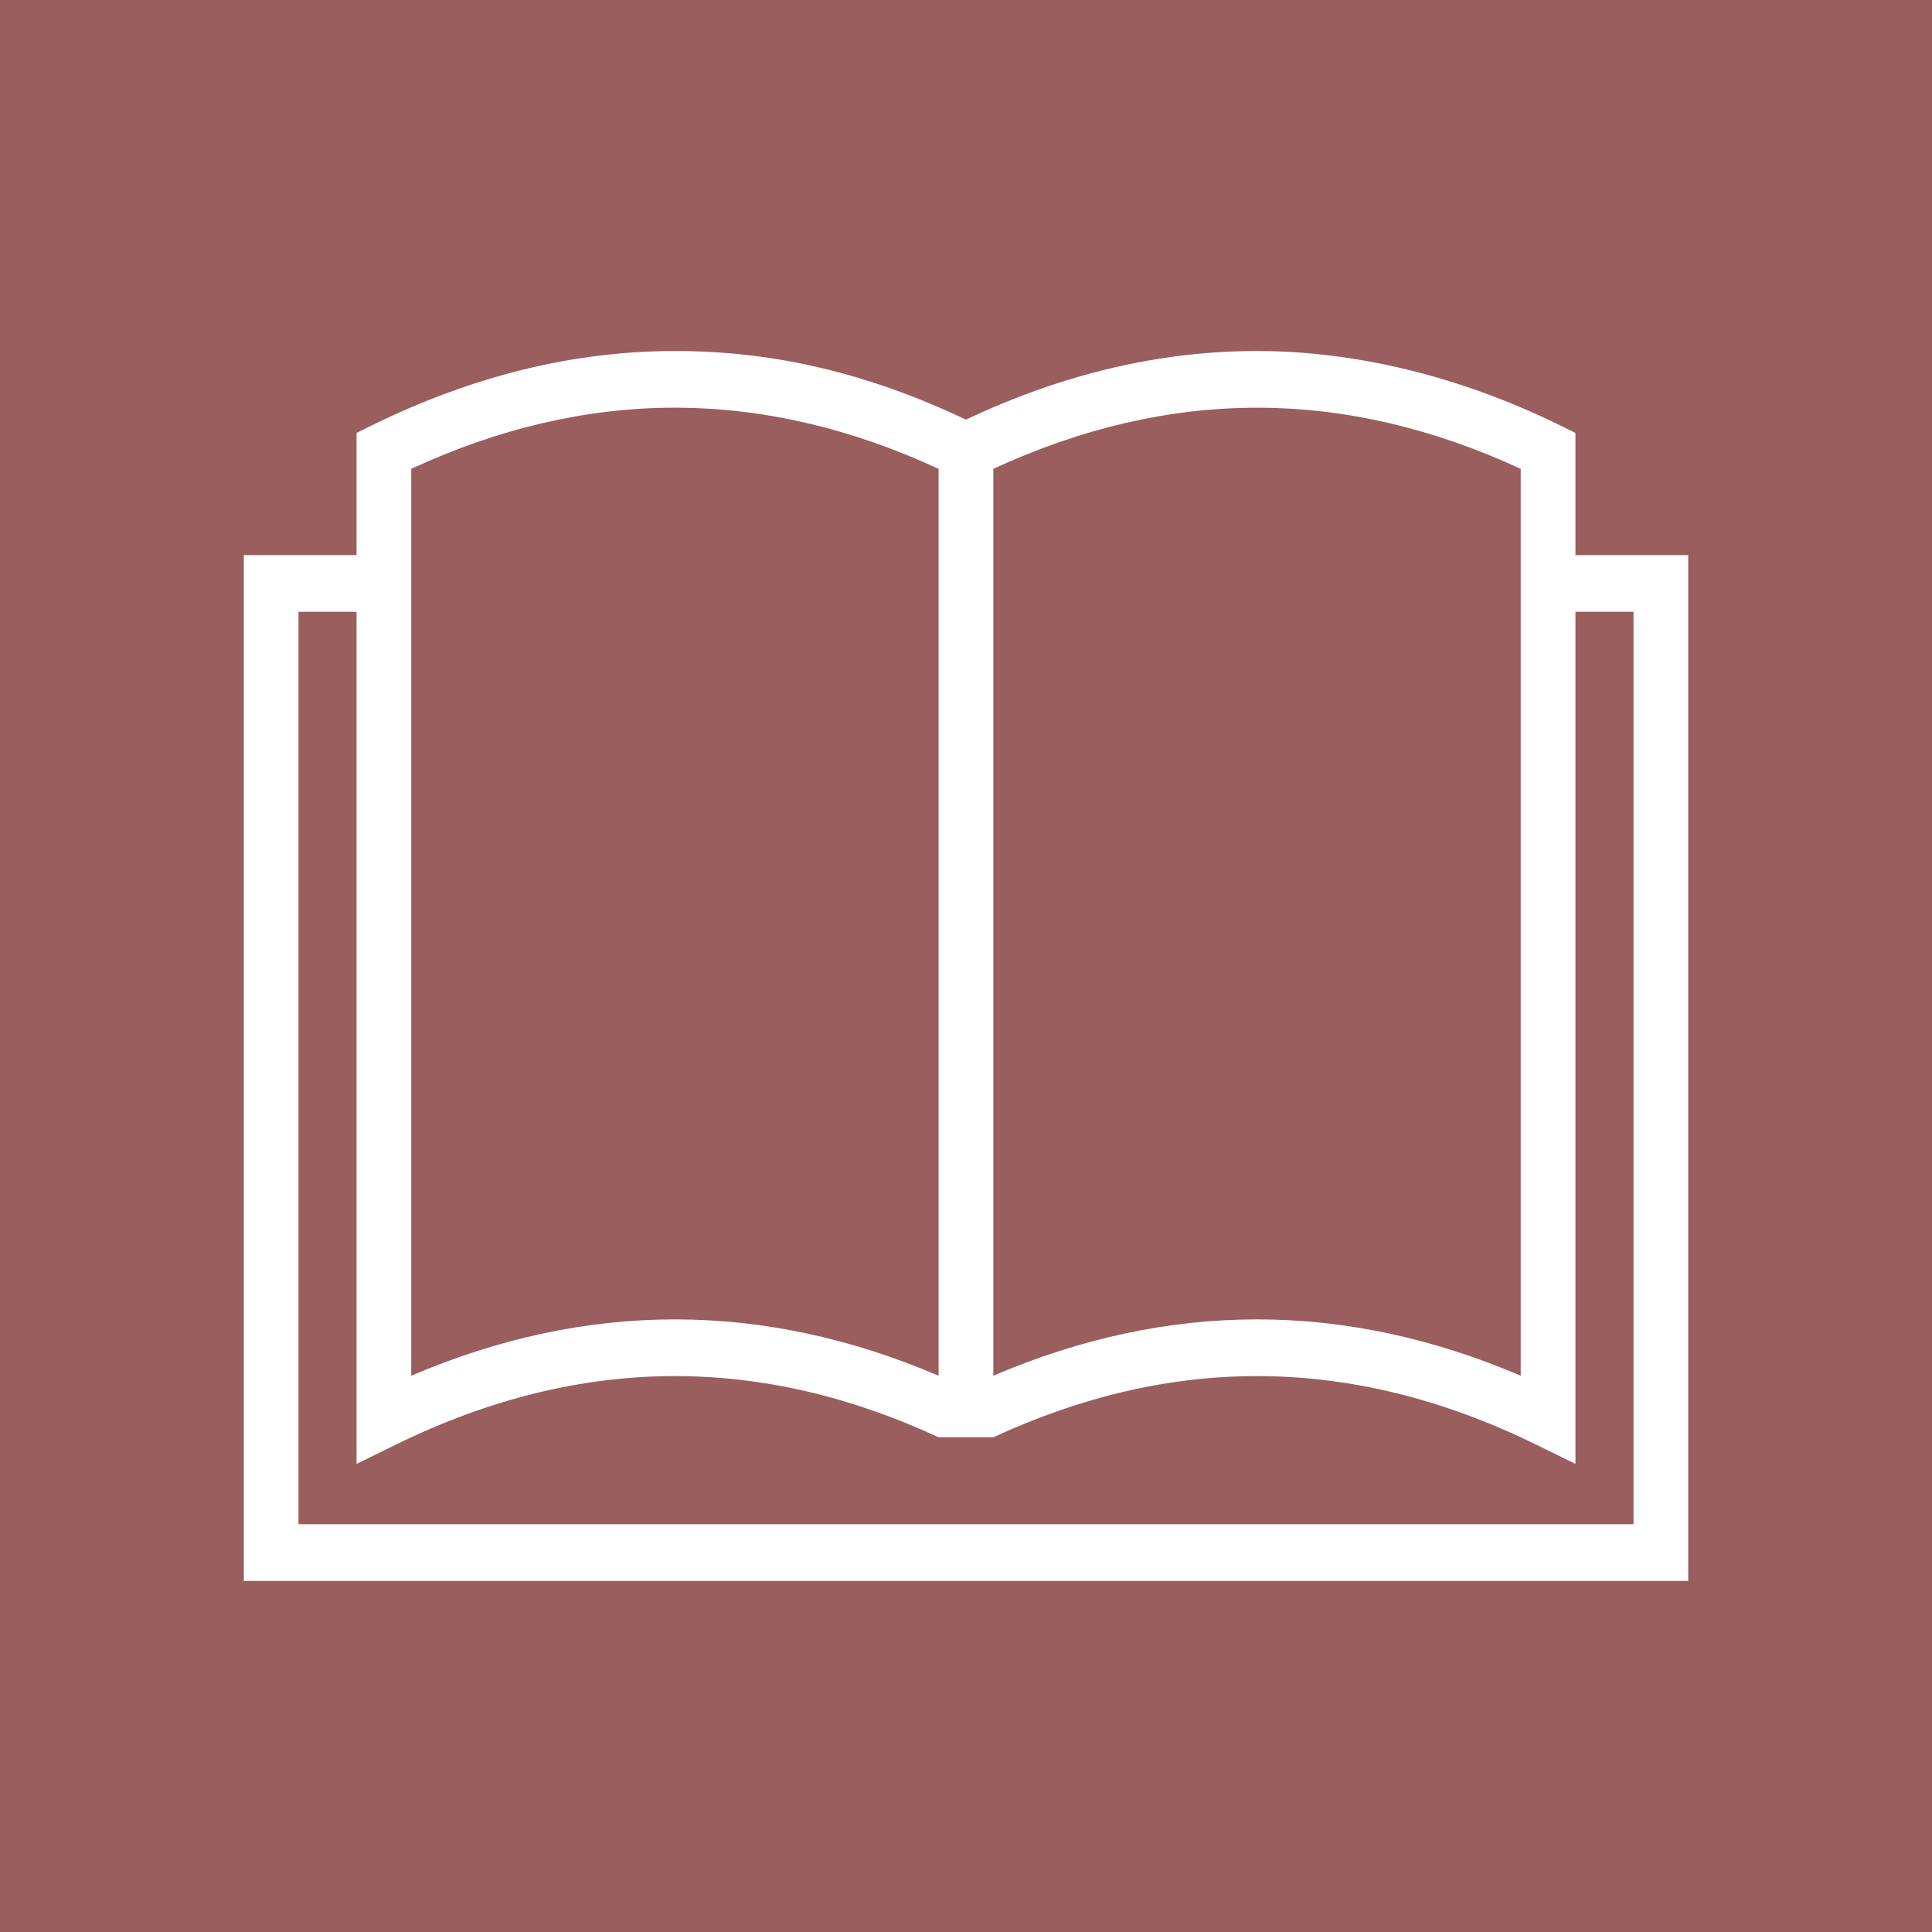 <?xml version="1.0" encoding="UTF-8"?><svg id="_イヤー_2" xmlns="http://www.w3.org/2000/svg" viewBox="0 0 512 512"><defs><style>.cls-1{fill:#fff;}.cls-2{fill:#9a5e5e;}</style></defs><g id="_ブジェクト"><g><rect class="cls-2" width="512" height="512"/><path class="cls-1" d="M71.85,147.11h22.64v-32.38l4.16-2.05c26.71-13.11,53.46-19.66,80.22-19.66s51.45,6.05,77.13,18.18c25.67-12.13,51.38-18.18,77.13-18.18s53.51,6.55,80.22,19.66l4.16,2.05v32.38h29.89V418.97H64.61V147.11h7.25Zm22.64,15.02h-15.39v241.81H432.9V162.14h-15.39v225.81l-10.34-5.07c-24.71-12.13-49.4-18.2-74.04-18.2-23.27,0-46.56,5.41-69.88,16.22h-14.5c-23.32-10.81-46.61-16.22-69.88-16.22-24.64,0-49.33,6.07-74.04,18.2l-10.34,5.07V162.14Zm168.75-37.89v240.34c23.27-9.95,46.56-14.93,69.88-14.93s46.61,4.98,69.88,14.93V124.25c-23.32-10.79-46.63-16.2-69.88-16.2s-46.56,5.41-69.88,16.2h0Zm-84.38-16.2c-23.27,0-46.56,5.41-69.88,16.2v240.34c23.27-9.95,46.56-14.93,69.88-14.93s46.61,4.98,69.88,14.93V124.25c-23.32-10.79-46.61-16.2-69.88-16.2h0Z"/></g></g></svg>